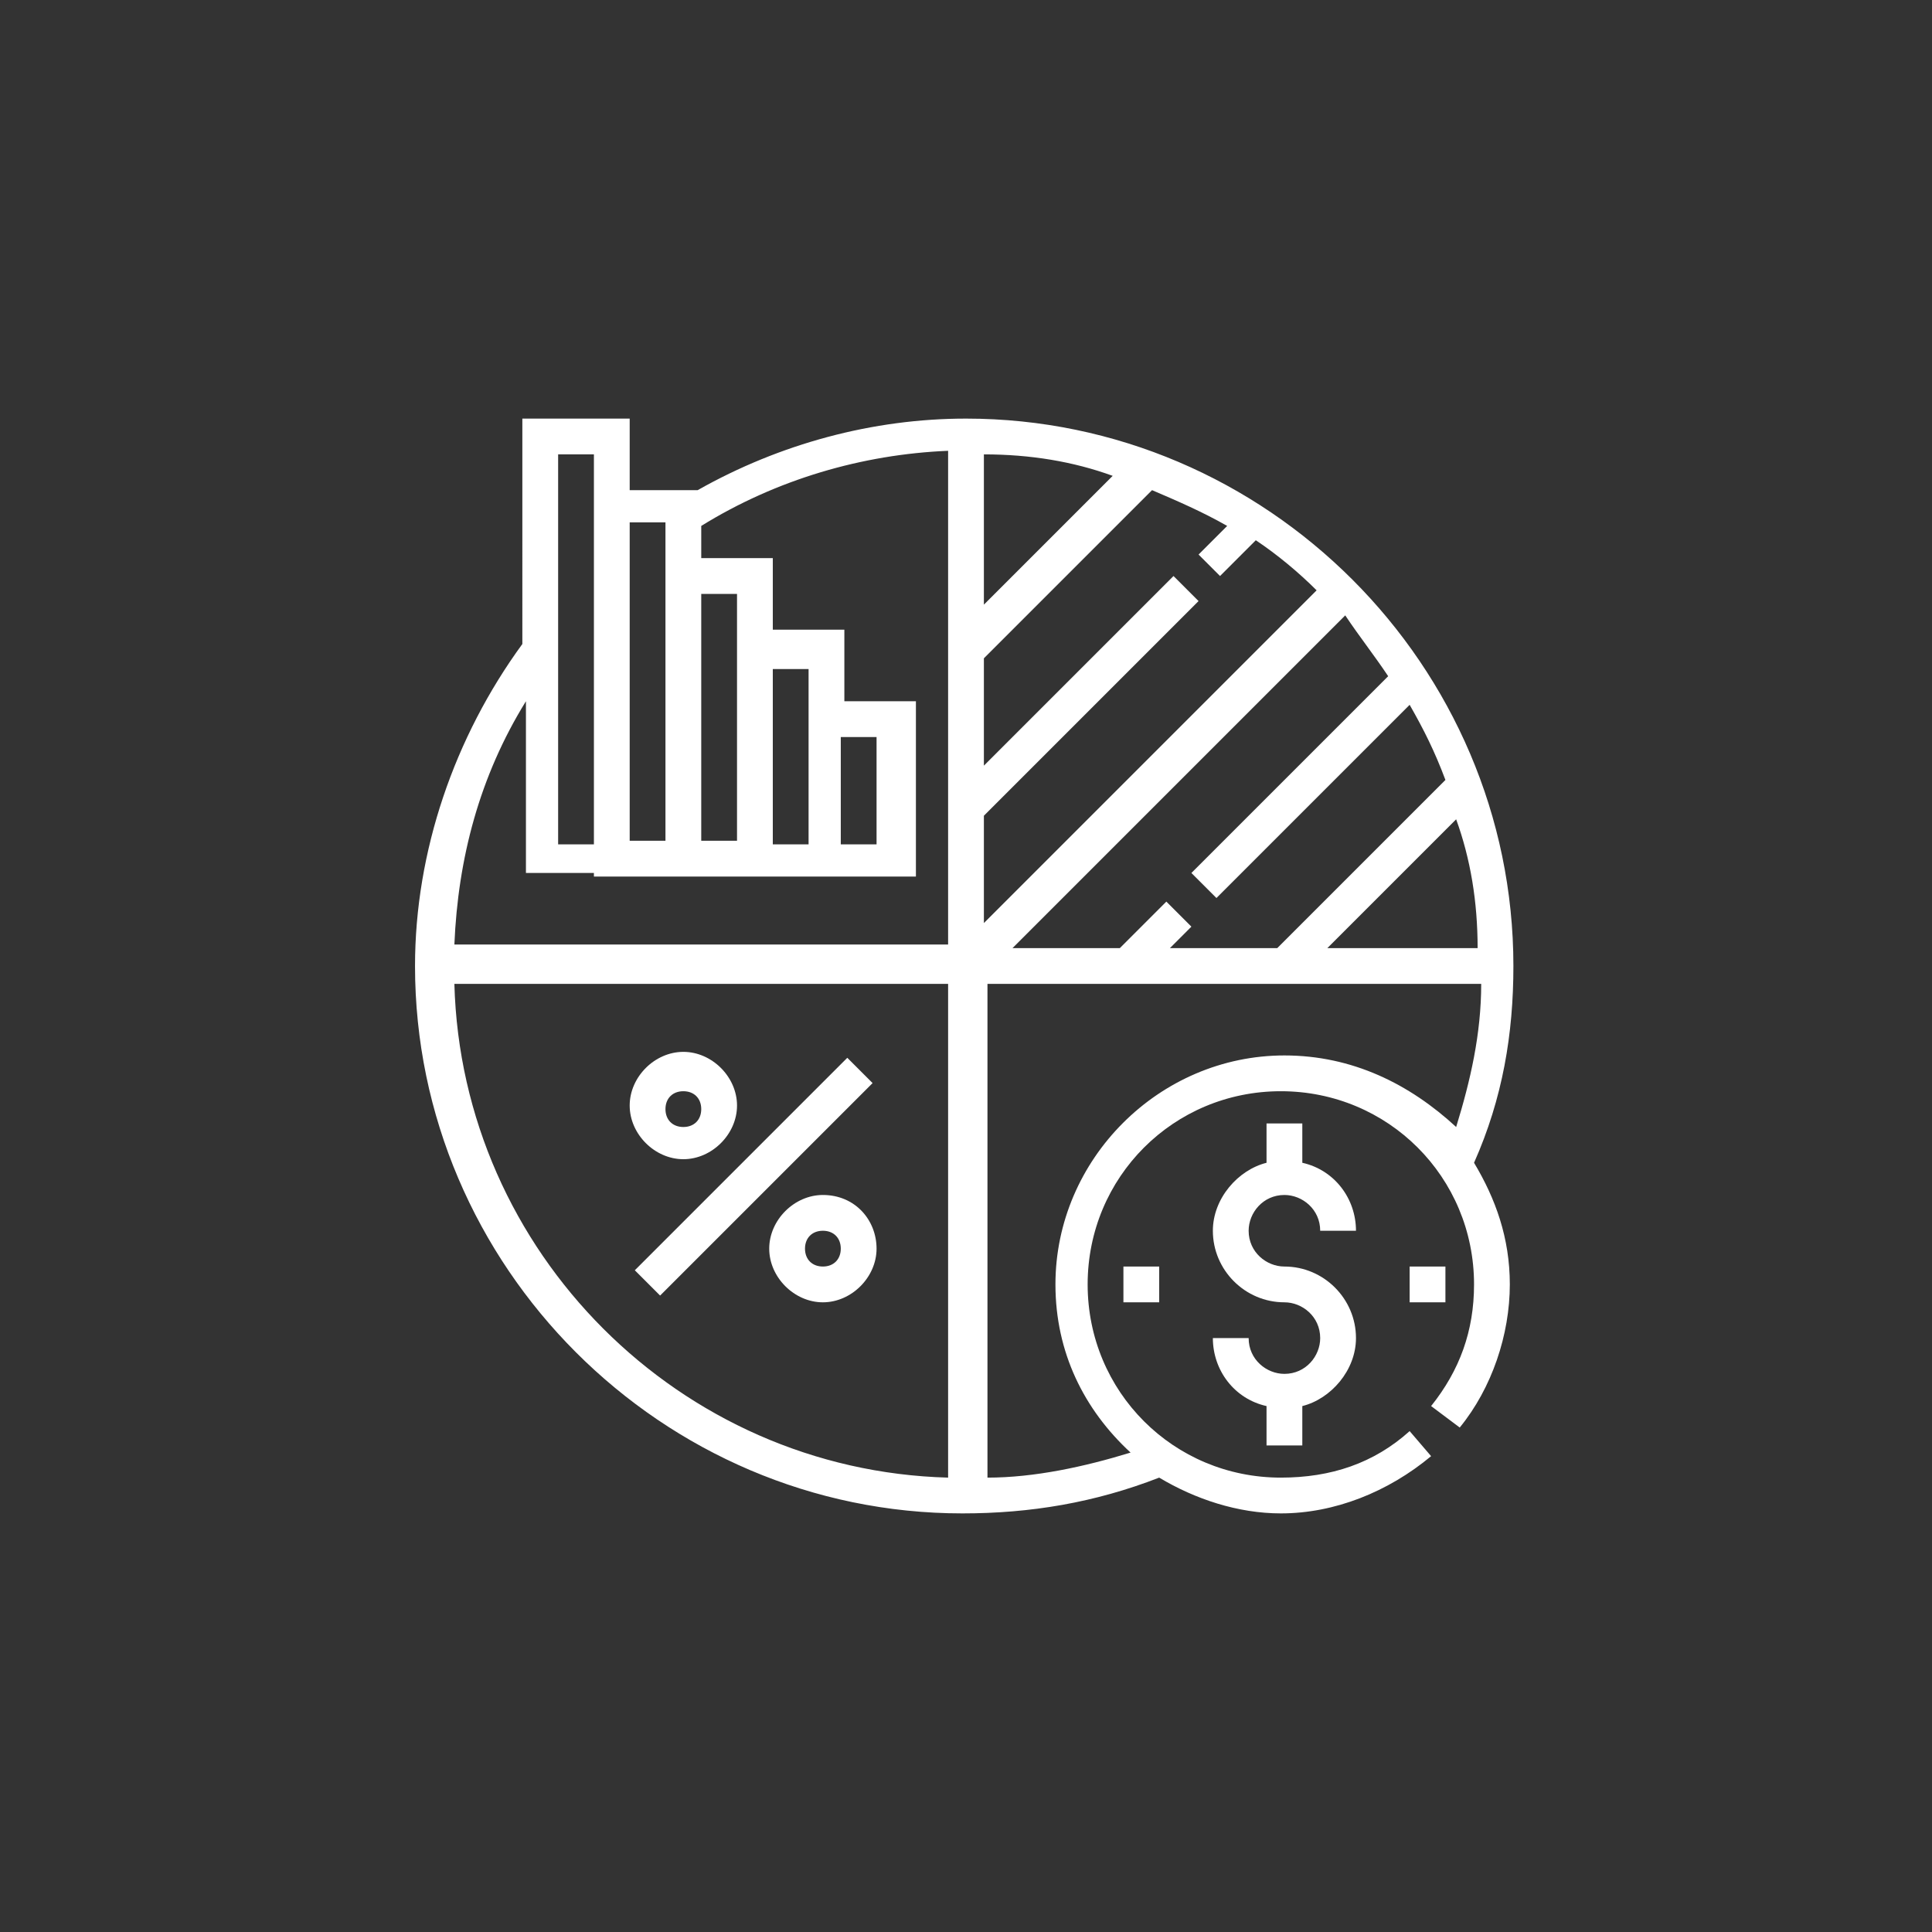 <?xml version="1.0" encoding="utf-8"?>
<!-- Generator: Adobe Illustrator 25.2.3, SVG Export Plug-In . SVG Version: 6.00 Build 0)  -->
<svg version="1.1" xmlns="http://www.w3.org/2000/svg" xmlns:xlink="http://www.w3.org/1999/xlink" x="0px" y="0px" width="54px"
	 height="54px" viewBox="0 0 54 54" style="enable-background:new 0 0 54 54;" xml:space="preserve">
<rect x="0" y="0" width="54" height="54" fill="#333333" stroke="none"/>
<style type="text/css">
	.st0{display:none;}
	.st1{display:inline;}
	.st2{fill:#FFFFFF;}
</style>
<g id="Layer_1" class="st0">
	<g class="st1">
		<g>
			<path class="st2" d="M7,29.1l3.3,1.3c0.4,0.2,0.9,0.1,1.3-0.2l2.6,1.7l0.5,0.3C14,33,14.2,34.3,15.1,35c0.5,0.4,1.1,0.6,1.7,0.5
				c0,0.6,0.3,1.2,0.8,1.6c0.5,0.4,1,0.6,1.7,0.5c0,0.6,0.3,1.2,0.8,1.6c0.5,0.4,1.1,0.6,1.7,0.5c0,0.6,0.3,1.2,0.8,1.6
				c0.9,0.8,2.3,0.7,3.1-0.3l0.5-0.6l0.9,0.7c1.5,1.1,3.7,0.2,3.9-1.7c1.6,0.6,3.3-0.5,3.3-2.2c1.5,0.3,2.8-0.8,2.9-2.2
				c1.9,0.5,3.7-1.4,2.8-3.4l2.4-1.5c0.3,0.4,0.9,0.6,1.4,0.4l3.3-1.3c0.6-0.3,1-1,0.7-1.6l-1.5-3.8c-0.1-0.3-0.5-0.5-0.8-0.3
				c-0.3,0.1-0.5,0.5-0.3,0.8l1.5,3.8c0,0,0,0,0,0l-3.3,1.3c0,0,0,0,0,0c-0.1-0.3-3.8-9.7-4.2-10.6c0,0,0,0,0,0c0,0,0,0,0,0l3.3-1.3
				c0,0,0,0,0,0c0,0,0,0,0,0l1.6,4.1c0.1,0.3,0.5,0.5,0.8,0.3c0.3-0.1,0.5-0.5,0.3-0.8l-1.6-4.1c-0.3-0.6-1-1-1.6-0.7l-3.3,1.3
				c-0.6,0.2-0.9,0.9-0.7,1.5l-1.8,0.7c-0.6,0.2-1.2,0.3-1.7,0.2l-1.8-0.3c-0.3-0.1-0.6,0.2-0.7,0.5c-0.1,0.3,0.2,0.6,0.5,0.7
				l1.8,0.3c0.8,0.1,1.6,0,2.4-0.2l1.8-0.7c0.2,0.5,3.3,8.3,3.5,8.8l-2.6,1.7l0,0l0,0c-0.3-0.2-4.8-3.6-5-3.7
				c-0.1-0.1-0.3-0.1-0.5-0.1c-2.5,0.4-4.8-0.5-6.5-2.2c-0.5-0.5-1.4-0.6-1.9-0.1c-1.6,1.5-3.9,2.9-5.5,1.4
				c-0.2-0.1-0.2-0.4,0.1-0.6c2-1.3,4.1-3.1,5.8-4.8c0.4-0.4,1-0.6,1.6-0.5l2.3,0.4c0.3,0.1,0.6-0.2,0.7-0.5
				c0.1-0.3-0.2-0.6-0.5-0.7l-2.3-0.4c-1-0.2-2,0.2-2.7,0.9c-0.2,0.2-0.4,0.4-0.7,0.7c-0.8-0.3-1.6-0.4-2.4-0.5
				c-2.4-0.1-2.6-0.2-3.2-0.1c-0.4,0-0.9,0-1.3-0.2l-1.1-0.5c0.2-0.6-0.2-1.2-0.7-1.5L12,16.2c-0.6-0.3-1.4,0.1-1.6,0.7L6.3,27.4
				C6,28.1,6.3,28.8,7,29.1L7,29.1z M17.3,34c-0.4,0.4-1,0.5-1.4,0.1c-0.4-0.4-0.5-1-0.1-1.4l1.5-1.8c0.3-0.4,1-0.5,1.4-0.1
				c0.4,0.4,0.5,1,0.1,1.4c0,0,0,0,0,0L17.3,34z M19.7,36.1c-0.4,0.4-1,0.5-1.4,0.1c-0.4-0.4-0.5-1-0.1-1.4l1.5-1.8
				c0.4-0.4,1.1-0.5,1.5,0c0,0,0,0,0,0c0.3,0.4,0.4,0.9,0,1.3L19.7,36.1z M22.2,38.1c-0.4,0.4-1,0.5-1.4,0.1c-0.4-0.4-0.5-1-0.1-1.4
				l1.5-1.8c0.4-0.4,1-0.5,1.4-0.1c0.4,0.4,0.5,1,0.1,1.4l0,0L22.2,38.1z M26.2,38.4C26.2,38.4,26.2,38.5,26.2,38.4
				c-0.3,0.3-0.9,1.1-1.5,1.8c-0.4,0.4-1,0.5-1.4,0.1c-0.4-0.4-0.5-1-0.1-1.4l1.5-1.8c0.4-0.4,1-0.5,1.4-0.1
				C26.5,37.4,26.5,38,26.2,38.4L26.2,38.4z M15.7,20.1l1,0.4c0.6,0.2,1.2,0.3,1.8,0.3c0.5,0,0.6,0,3,0.1c0.5,0,1,0.1,1.5,0.2
				c-1.2,1.1-2.5,2.2-3.9,3c-0.9,0.6-1,1.8-0.2,2.5c1,1,3.3,2.1,7.1-1.3c0.1-0.1,0.2-0.1,0.2,0c1.8,1.9,4.5,3,7.3,2.6
				c0.3,0.2-0.3-0.2,4.9,3.6c0.6,0.4,0.7,1.2,0.3,1.8c-0.4,0.5-1.2,0.6-1.7,0.2c-0.7-0.5-0.2-0.1-2.7-2.1c-0.3-0.2-0.7-0.2-0.9,0.1
				c-0.2,0.3-0.2,0.7,0.1,0.9l2.1,1.6c0.4,0.5,0.3,1.2-0.1,1.6c-0.4,0.4-1.1,0.5-1.6,0.1c-0.5-0.4-0.1-0.1-2.3-1.8
				c-0.3-0.2-0.7-0.2-0.9,0.1c-0.2,0.3-0.2,0.7,0.1,0.9l1.9,1.4c0.4,0.5,0.3,1.1,0,1.6c-0.4,0.5-1.2,0.5-1.7,0.1
				c-0.8-0.6-0.4-0.3-2-1.6c-0.3-0.2-0.6-0.2-0.9,0.1c-0.2,0.3-0.2,0.6,0.1,0.9l1.3,1c0.3,0.5,0.2,1.1-0.2,1.5
				c-0.4,0.4-1.1,0.5-1.6,0.1l-0.8-0.6l0.2-0.2c0.4-0.4,0.6-1,0.5-1.6c-0.1-0.6-0.3-1.1-0.8-1.5c-0.5-0.4-1-0.6-1.7-0.5
				c0-0.6-0.3-1.2-0.8-1.6c-0.5-0.4-1-0.6-1.6-0.5c0,0,0,0-0.1,0c0,0,0,0,0-0.1c0-0.5-0.2-0.9-0.5-1.3c0,0,0,0,0,0
				c-0.5-0.6-1.2-0.8-1.9-0.8c0-0.6-0.3-1.2-0.8-1.6c-0.9-0.8-2.3-0.7-3.1,0.3l-0.9,1.1l-0.5-0.4c0,0,0,0,0,0l-2.7-1.7
				C14.2,23.9,13.4,25.8,15.7,20.1L15.7,20.1z M7.4,27.9l4.2-10.6c0,0,0,0,0,0c0,0,0,0,0,0l3.3,1.3c0,0,0,0,0,0
				c-0.2,0.5-4,10.2-4.2,10.6c0,0,0,0,0,0L7.4,27.9C7.4,27.9,7.4,27.9,7.4,27.9L7.4,27.9z M7.4,27.9"/>
		</g>
	</g>
</g>
<g id="Layer_2" class="st0">
	<g class="st1">
		<path class="st2" d="M26.1,32.9h-0.9v-1.4c4.6-1.1,8.1-5.2,8.1-10.1c0-0.4,0-0.9-0.1-1.3l1.3,1c0,0.1,0,0.2,0,0.3
			c0,1.3,1,2.3,2.3,2.3c1.3,0,2.3-1,2.3-2.3c0-0.4-0.1-0.8-0.3-1.2l4.9-4.9l2,2l1.6-6.5l-6.5,1.6l2,2l-4.9,4.9
			c-0.3-0.2-0.7-0.3-1.2-0.3c-0.7,0-1.4,0.3-1.8,0.9l-2.1-1.6c0.2-0.5,0.4-1,0.4-1.6c0-1.9-1.6-3.5-3.5-3.5c-0.1,0-0.3,0-0.4,0
			c-1.8-1.5-4.2-2.3-6.5-2.3c-5.7,0-10.4,4.7-10.4,10.4c0,4.9,3.5,9.1,8.1,10.1v1.4h-0.1c-1.2,0-2.4,0.5-3.3,1.4l-0.5,0.5
			c-0.3-0.4-0.8-0.7-1.4-0.7h-4v10.4h4c0.8,0,1.4-0.5,1.6-1.2h3.6V45c0,1,0.8,1.7,1.7,1.7h1.2c1,0,1.7-0.8,1.7-1.7v-1.7h1.2
			c0.7,0,0.7,0,0.7,0c0.9,0,1.5-0.6,1.5-1.8v-4.2c0-0.9-0.2-1.6-1.4-1.6c1,0.1,1.1-0.7,1.1-1.1C28.3,33.4,27.7,32.9,26.1,32.9z
			 M45.8,12.3L45.1,15l-2-2L45.8,12.3z M36.7,20.2c0.6,0,1.2,0.5,1.2,1.2s-0.5,1.2-1.2,1.2c-0.6,0-1.2-0.5-1.2-1.2
			S36.1,20.2,36.7,20.2L36.7,20.2z M27.5,36.9v4.6c0,0.3-0.3,0.6-0.6,0.6h-2.3c-0.3,0-0.6-0.3-0.6-0.6v-4.6c0-0.3,0.3-0.6,0.6-0.6
			h2.3C27.2,36.3,27.5,36.6,27.5,36.9L27.5,36.9z M32.1,16.7c0,1.3-1,2.3-2.3,2.3s-2.3-1-2.3-2.3s1-2.3,2.3-2.3S32.1,15.4,32.1,16.7
			L32.1,16.7z M29.8,21.3c0,3.8-3.1,6.9-6.9,6.9S16,25.1,16,21.3s3.1-6.9,6.9-6.9c1.3,0,2.6,0.4,3.7,1.1c-0.1,0.4-0.2,0.8-0.2,1.2
			c0,0.6,0.2,1.2,0.4,1.7l-3,3c-0.1,0-0.2,0-0.3,0c-1,0-1.7,0.8-1.7,1.7s0.8,1.7,1.7,1.7c1,0,1.7-0.8,1.7-1.7c0-0.4-0.2-0.8-0.4-1.1
			l2.7-2.7c0.6,0.5,1.4,0.9,2.2,0.9C29.8,20.5,29.8,20.9,29.8,21.3L29.8,21.3z M24,23c0,0.3-0.3,0.6-0.6,0.6s-0.6-0.3-0.6-0.6
			c0-0.3,0.3-0.6,0.6-0.6S24,22.7,24,23L24,23z M13.6,21.3c0-5.1,4.1-9.2,9.2-9.2c1.9,0,3.7,0.6,5.2,1.6c-0.4,0.2-0.7,0.5-0.9,0.8
			c-1.3-0.8-2.8-1.2-4.3-1.2c-4.5,0-8.1,3.6-8.1,8.1s3.6,8.1,8.1,8.1s8.1-3.6,8.1-8.1c0-0.4,0-0.9-0.1-1.3c0.4-0.1,0.8-0.3,1.1-0.6
			c0.1,0.6,0.2,1.2,0.2,1.9c0,5.1-4.1,9.2-9.2,9.2S13.6,26.4,13.6,21.3L13.6,21.3z M21.7,31.6c0.4,0,0.8,0.1,1.2,0.1s0.8,0,1.2-0.1
			v1.2h-2.3V31.6z M12.5,35.2h1.2v8.1h-1.2V35.2z M16,42.7c0,0.3-0.3,0.6-0.6,0.6h-0.6v-8.1h0.6c0.3,0,0.6,0.3,0.6,0.6V42.7z
			 M17.1,42.1V36l1-1c0.7-0.7,1.5-1,2.4-1h6.4c0.3,0,0.6,0.3,0.6,0.6c0,0.3-0.3,0.6-0.6,0.6h-4.2c-0.8,0-1.6,0.4-2.1,1.1
			c-0.3,0.4-0.7,0.6-1.1,0.6h-0.1V38h0.1c0.4,0,0.7-0.1,1-0.2v4.3H17.1z M23.5,45.6h-1.2c-0.3,0-0.6-0.3-0.6-0.6v-8.2
			c0.3-0.3,0.6-0.5,1-0.5H23c-0.1,0.2-0.1,0.4-0.1,0.6v4.6c0,0.8,0.5,1.4,1.2,1.6V45C24,45.3,23.8,45.6,23.5,45.6L23.5,45.6z"/>
	</g>
</g>
<g id="Layer_3">
	<path class="st2" d="M42.3,27c0-8.4-6.9-15.3-15.3-15.3c-2.6,0-5.2,0.7-7.5,2h-1.9v-2h-3V18c-1.9,2.6-3,5.8-3,9
		c0,8.4,6.9,15.3,15.3,15.3c1.9,0,3.7-0.3,5.5-1c1,0.6,2.2,1,3.4,1c1.5,0,3-0.6,4.2-1.6L39.4,40c-1,0.9-2.2,1.3-3.6,1.3
		c-3,0-5.4-2.4-5.4-5.4c0-3,2.4-5.4,5.4-5.4c3,0,5.4,2.4,5.4,5.4c0,1.3-0.4,2.4-1.2,3.4l0.8,0.6c0.9-1.1,1.4-2.6,1.4-4
		c0-1.3-0.4-2.4-1-3.4C42,30.7,42.3,28.9,42.3,27z M41.3,26.5h-4.2l3.6-3.6C41.1,24,41.3,25.2,41.3,26.5z M38.8,18.9l-5.5,5.5
		l0.7,0.7l5.4-5.4c0.4,0.7,0.7,1.3,1,2.1l-4.7,4.7h-3l0.6-0.6l-0.7-0.7l-1.3,1.3h-3l9.3-9.3C38,17.8,38.4,18.3,38.8,18.9z
		 M34.1,16.1l1-1c0.6,0.4,1.2,0.9,1.7,1.4l-9.3,9.3v-3l6-6l-0.7-0.7l-5.3,5.3v-3l4.7-4.7c0.7,0.3,1.4,0.6,2.1,1l-0.8,0.8L34.1,16.1z
		 M27.5,16.9v-4.2c1.3,0,2.5,0.2,3.6,0.6L27.5,16.9z M23.5,20.6h1v3h-1V20.6z M22.6,19.6v4h-1v-4.9h1V19.6z M20.6,17.6v5.9h-1v-6.9
		h1V17.6z M18.6,14.6v1v7.9h-1v-8.9H18.6z M15.6,12.7h1v1v9.9h-1V12.7z M16.6,24.5h1h1h1h1h1h1h1h2v-4.9h-2v-2h-2v-2h-2v-0.9
		c2.1-1.3,4.5-2,6.9-2.1v13.8H12.7c0.1-2.4,0.7-4.7,2-6.8v4.8H16.6z M12.7,27.5h13.8v13.8C19,41.1,12.9,35,12.7,27.5z M35.9,29.5
		c-3.5,0-6.4,2.9-6.4,6.4c0,1.9,0.8,3.5,2.1,4.7c-1.3,0.4-2.7,0.7-4,0.7V27.5h13.8c0,1.4-0.3,2.7-0.7,4
		C39.4,30.3,37.8,29.5,35.9,29.5z"/>
	<rect x="16.9" y="32.4" transform="matrix(0.707 -0.707 0.707 0.707 -17.112 24.546)" class="st2" width="8.4" height="1"/>
	<path class="st2" d="M23,33.4c-0.8,0-1.5,0.7-1.5,1.5s0.7,1.5,1.5,1.5s1.5-0.7,1.5-1.5S23.9,33.4,23,33.4z M23,35.4
		c-0.3,0-0.5-0.2-0.5-0.5s0.2-0.5,0.5-0.5s0.5,0.2,0.5,0.5S23.3,35.4,23,35.4z"/>
	<path class="st2" d="M19.1,32.4c0.8,0,1.5-0.7,1.5-1.5s-0.7-1.5-1.5-1.5c-0.8,0-1.5,0.7-1.5,1.5S18.3,32.4,19.1,32.4z M19.1,30.5
		c0.3,0,0.5,0.2,0.5,0.5c0,0.3-0.2,0.5-0.5,0.5s-0.5-0.2-0.5-0.5C18.6,30.7,18.8,30.5,19.1,30.5z"/>
	<path class="st2" d="M35.9,33.4c0.5,0,1,0.4,1,1h1c0-0.9-0.6-1.7-1.5-1.9v-1.1h-1v1.1c-0.8,0.2-1.5,1-1.5,1.9c0,1.1,0.9,2,2,2
		c0.5,0,1,0.4,1,1c0,0.5-0.4,1-1,1c-0.5,0-1-0.4-1-1h-1c0,0.9,0.6,1.7,1.5,1.9v1.1h1v-1.1c0.8-0.2,1.5-1,1.5-1.9c0-1.1-0.9-2-2-2
		c-0.5,0-1-0.4-1-1C34.9,33.9,35.3,33.4,35.9,33.4z"/>
	<rect x="39.4" y="35.4" class="st2" width="1" height="1"/>
	<rect x="31.4" y="35.4" class="st2" width="1" height="1"/>
</g>
</svg>
